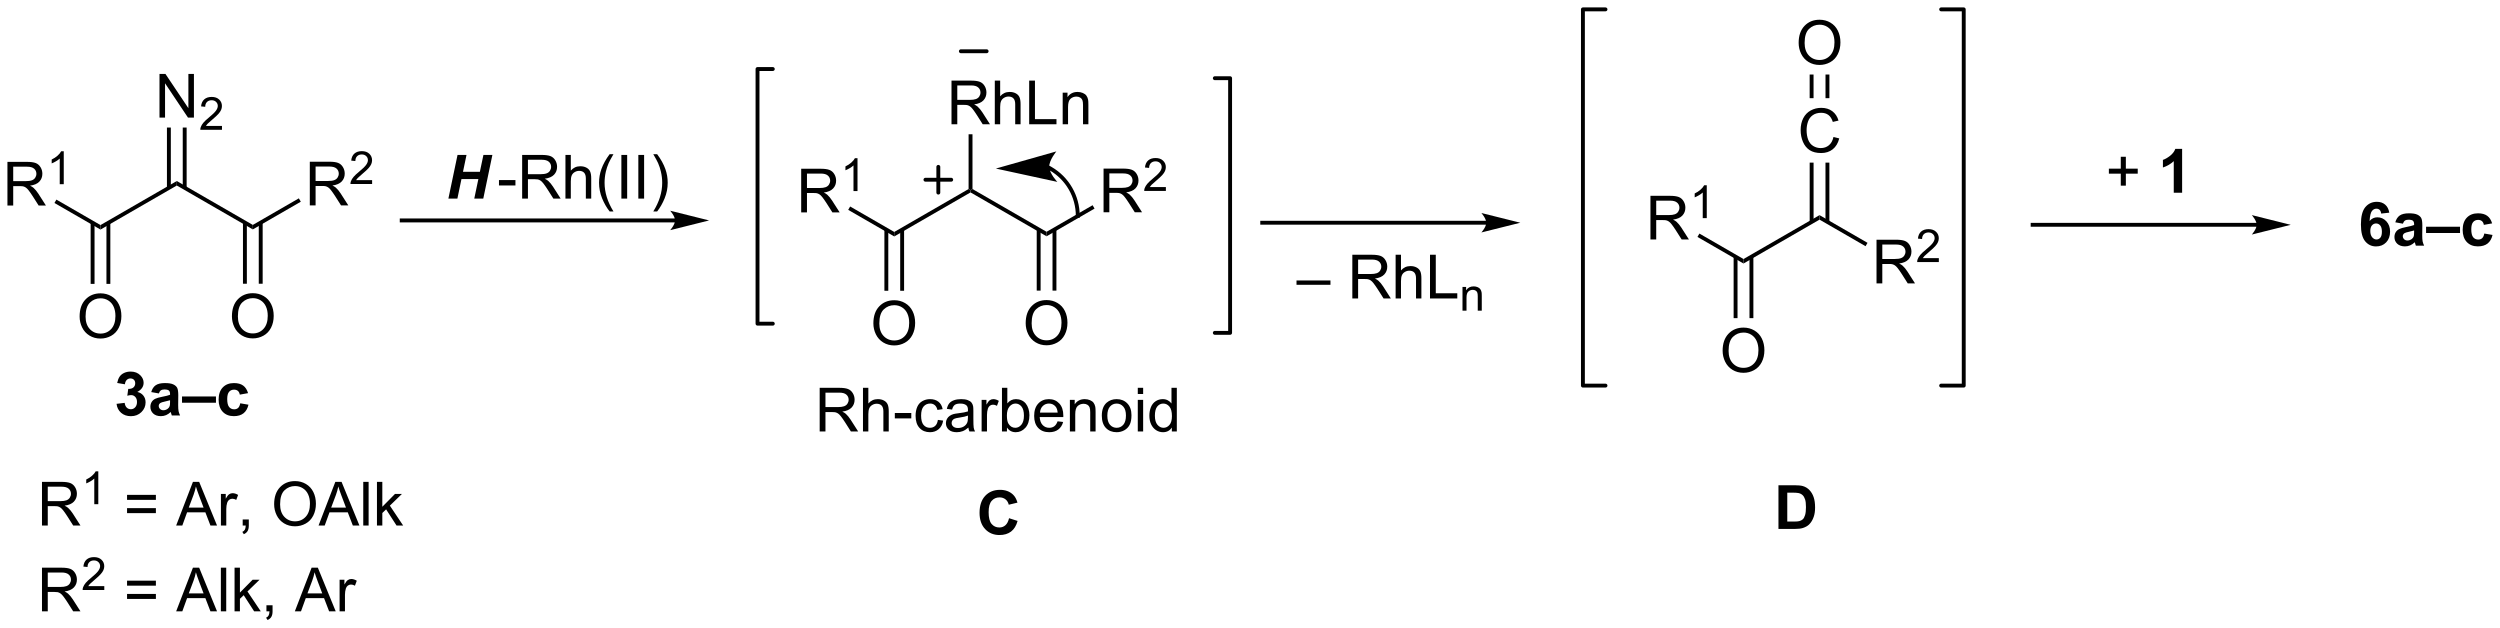 <?xml version="1.0" encoding="UTF-8"?>
<!DOCTYPE svg PUBLIC '-//W3C//DTD SVG 1.0//EN'
          'http://www.w3.org/TR/2001/REC-SVG-20010904/DTD/svg10.dtd'>
<svg stroke-dasharray="none" shape-rendering="auto" xmlns="http://www.w3.org/2000/svg" font-family="'Dialog'" text-rendering="auto" width="899" fill-opacity="1" color-interpolation="auto" color-rendering="auto" preserveAspectRatio="xMidYMid meet" font-size="12px" viewBox="0 0 899 226" fill="black" xmlns:xlink="http://www.w3.org/1999/xlink" stroke="black" image-rendering="auto" stroke-miterlimit="10" stroke-linecap="square" stroke-linejoin="miter" font-style="normal" stroke-width="1" height="226" stroke-dashoffset="0" font-weight="normal" stroke-opacity="1"
><!--Generated by the Batik Graphics2D SVG Generator--><defs id="genericDefs"
  /><g
  ><defs id="defs1"
    ><clipPath clipPathUnits="userSpaceOnUse" id="clipPath1"
      ><path d="M2.992 0.633 L340.099 0.633 L340.099 85.236 L2.992 85.236 L2.992 0.633 Z"
      /></clipPath
      ><clipPath clipPathUnits="userSpaceOnUse" id="clipPath2"
      ><path d="M96.014 101.661 L96.014 183.912 L423.748 183.912 L423.748 101.661 Z"
      /></clipPath
    ></defs
    ><g transform="scale(2.667,2.667) translate(-2.992,-0.633) matrix(1.029,0,0,1.029,-95.769,-103.936)"
    ><path d="M373.87 125.948 L373.87 124.377 L372.31 124.377 L372.31 123.721 L373.87 123.721 L373.87 122.164 L374.534 122.164 L374.534 123.721 L376.091 123.721 L376.091 124.377 L374.534 124.377 L374.534 125.948 L373.87 125.948 Z" stroke="none" clip-path="url(#clipPath2)"
    /></g
    ><g transform="scale(2.667,2.667) translate(-2.992,-0.633) matrix(1.029,0,0,1.029,-95.769,-103.936)"
    ><path d="M381.908 126.875 L380.812 126.875 L380.812 122.737 Q380.21 123.299 379.392 123.57 L379.392 122.573 Q379.822 122.432 380.325 122.041 Q380.83 121.648 381.017 121.125 L381.908 121.125 L381.908 126.875 Z" stroke="none" clip-path="url(#clipPath2)"
    /></g
    ><g transform="matrix(2.743,0,0,2.743,-263.361,-278.85)"
    ><path d="M184.51 130.302 L148.675 130.302 L148.42 130.302 L148.42 130.812 L148.675 130.812 L184.51 130.812 L184.765 130.812 L184.765 130.302 L184.51 130.302 ZM188.974 130.557 L183.872 129.282 C183.872 129.282 184.51 129.999 184.51 130.557 C184.51 131.115 183.872 131.833 183.872 131.833 Z" stroke="none" clip-path="url(#clipPath2)"
    /></g
    ><g transform="matrix(2.743,0,0,2.743,-263.361,-278.85)"
    ><path d="M109.186 131.754 L109.186 131.165 L119.188 125.391 L119.188 125.98 Z" stroke="none" clip-path="url(#clipPath2)"
    /></g
    ><g transform="matrix(2.743,0,0,2.743,-263.361,-278.85)"
    ><path d="M116.922 117.077 L116.922 111.35 L117.701 111.35 L120.709 115.845 L120.709 111.35 L121.435 111.35 L121.435 117.077 L120.657 117.077 L117.649 112.577 L117.649 117.077 L116.922 117.077 Z" stroke="none" clip-path="url(#clipPath2)"
    /></g
    ><g transform="matrix(2.743,0,0,2.743,-263.361,-278.85)"
    ><path d="M125.112 118.169 L125.112 118.677 L122.272 118.677 Q122.266 118.485 122.334 118.309 Q122.442 118.02 122.68 117.739 Q122.92 117.458 123.372 117.089 Q124.071 116.514 124.317 116.179 Q124.563 115.843 124.563 115.544 Q124.563 115.231 124.338 115.016 Q124.116 114.8 123.754 114.8 Q123.374 114.8 123.145 115.028 Q122.916 115.257 122.915 115.661 L122.372 115.606 Q122.428 114.999 122.791 114.683 Q123.155 114.364 123.766 114.364 Q124.385 114.364 124.745 114.708 Q125.106 115.05 125.106 115.555 Q125.106 115.813 125.001 116.063 Q124.895 116.311 124.649 116.587 Q124.405 116.862 123.836 117.343 Q123.362 117.741 123.227 117.884 Q123.092 118.026 123.004 118.169 L125.112 118.169 Z" stroke="none" clip-path="url(#clipPath2)"
    /></g
    ><g transform="matrix(2.743,0,0,2.743,-263.361,-278.85)"
    ><path d="M120.479 126.283 L120.479 118.38 L119.969 118.38 L119.969 126.283 ZM118.407 126.283 L118.407 118.38 L117.897 118.38 L117.897 126.283 Z" stroke="none" clip-path="url(#clipPath2)"
    /></g
    ><g transform="matrix(2.743,0,0,2.743,-263.361,-278.85)"
    ><path d="M119.188 125.98 L119.188 125.391 L129.155 131.145 L129.155 131.734 Z" stroke="none" clip-path="url(#clipPath2)"
    /></g
    ><g transform="matrix(2.743,0,0,2.743,-263.361,-278.85)"
    ><path d="M126.418 143.134 Q126.418 141.707 127.183 140.902 Q127.949 140.095 129.16 140.095 Q129.952 140.095 130.587 140.475 Q131.225 140.853 131.558 141.53 Q131.894 142.207 131.894 143.066 Q131.894 143.939 131.543 144.626 Q131.191 145.314 130.545 145.668 Q129.902 146.022 129.155 146.022 Q128.347 146.022 127.709 145.631 Q127.074 145.238 126.746 144.564 Q126.418 143.887 126.418 143.134 ZM127.199 143.145 Q127.199 144.181 127.754 144.777 Q128.311 145.371 129.152 145.371 Q130.006 145.371 130.558 144.77 Q131.113 144.168 131.113 143.064 Q131.113 142.363 130.876 141.843 Q130.639 141.322 130.183 141.035 Q129.73 140.746 129.162 140.746 Q128.358 140.746 127.777 141.301 Q127.199 141.853 127.199 143.145 Z" stroke="none" clip-path="url(#clipPath2)"
    /></g
    ><g transform="matrix(2.743,0,0,2.743,-263.361,-278.85)"
    ><path d="M127.864 130.842 L127.864 138.855 L128.374 138.855 L128.374 130.842 ZM129.935 130.842 L129.935 138.855 L130.446 138.855 L130.446 130.842 Z" stroke="none" clip-path="url(#clipPath2)"
    /></g
    ><g transform="matrix(2.743,0,0,2.743,-263.361,-278.85)"
    ><path d="M136.627 128.585 L136.627 122.859 L139.166 122.859 Q139.931 122.859 140.33 123.012 Q140.728 123.166 140.965 123.557 Q141.205 123.947 141.205 124.421 Q141.205 125.031 140.809 125.45 Q140.416 125.867 139.59 125.978 Q139.892 126.124 140.049 126.265 Q140.379 126.57 140.676 127.025 L141.674 128.585 L140.72 128.585 L139.963 127.392 Q139.629 126.877 139.413 126.603 Q139.2 126.33 139.03 126.221 Q138.861 126.111 138.684 126.07 Q138.556 126.041 138.262 126.041 L137.385 126.041 L137.385 128.585 L136.627 128.585 ZM137.385 125.385 L139.012 125.385 Q139.533 125.385 139.825 125.278 Q140.119 125.171 140.27 124.934 Q140.424 124.697 140.424 124.421 Q140.424 124.015 140.127 123.754 Q139.832 123.492 139.197 123.492 L137.385 123.492 L137.385 125.385 Z" stroke="none" clip-path="url(#clipPath2)"
    /></g
    ><g transform="matrix(2.743,0,0,2.743,-263.361,-278.85)"
    ><path d="M144.795 125.277 L144.795 125.785 L141.955 125.785 Q141.95 125.594 142.018 125.418 Q142.125 125.129 142.364 124.848 Q142.604 124.567 143.055 124.197 Q143.754 123.623 144 123.287 Q144.246 122.951 144.246 122.652 Q144.246 122.34 144.022 122.125 Q143.799 121.908 143.438 121.908 Q143.057 121.908 142.828 122.137 Q142.6 122.365 142.598 122.77 L142.055 122.715 Q142.112 122.108 142.475 121.791 Q142.838 121.473 143.45 121.473 Q144.069 121.473 144.428 121.817 Q144.789 122.158 144.789 122.664 Q144.789 122.922 144.684 123.172 Q144.578 123.42 144.332 123.695 Q144.088 123.971 143.52 124.451 Q143.045 124.85 142.911 124.992 Q142.776 125.135 142.688 125.277 L144.795 125.277 Z" stroke="none" clip-path="url(#clipPath2)"
    /></g
    ><g transform="matrix(2.743,0,0,2.743,-263.361,-278.85)"
    ><path d="M129.155 131.734 L129.155 131.145 L135.19 127.66 L135.445 128.102 Z" stroke="none" clip-path="url(#clipPath2)"
    /></g
    ><g transform="matrix(2.743,0,0,2.743,-263.361,-278.85)"
    ><path d="M106.449 143.154 Q106.449 141.727 107.215 140.923 Q107.981 140.115 109.192 140.115 Q109.983 140.115 110.619 140.495 Q111.257 140.873 111.59 141.55 Q111.926 142.227 111.926 143.087 Q111.926 143.959 111.574 144.646 Q111.223 145.334 110.577 145.688 Q109.934 146.042 109.186 146.042 Q108.379 146.042 107.741 145.652 Q107.106 145.258 106.778 144.584 Q106.449 143.907 106.449 143.154 ZM107.231 143.165 Q107.231 144.201 107.785 144.798 Q108.343 145.391 109.184 145.391 Q110.038 145.391 110.59 144.79 Q111.145 144.188 111.145 143.084 Q111.145 142.383 110.908 141.863 Q110.671 141.342 110.215 141.055 Q109.762 140.766 109.194 140.766 Q108.389 140.766 107.809 141.321 Q107.231 141.873 107.231 143.165 Z" stroke="none" clip-path="url(#clipPath2)"
    /></g
    ><g transform="matrix(2.743,0,0,2.743,-263.361,-278.85)"
    ><path d="M107.895 130.862 L107.895 138.875 L108.406 138.875 L108.406 130.862 ZM109.967 130.862 L109.967 138.875 L110.477 138.875 L110.477 130.862 Z" stroke="none" clip-path="url(#clipPath2)"
    /></g
    ><g transform="matrix(2.743,0,0,2.743,-263.361,-278.85)"
    ><path d="M96.987 128.605 L96.987 122.879 L99.526 122.879 Q100.291 122.879 100.69 123.032 Q101.088 123.186 101.325 123.577 Q101.565 123.967 101.565 124.441 Q101.565 125.051 101.169 125.47 Q100.776 125.887 99.95 125.999 Q100.252 126.144 100.408 126.285 Q100.739 126.59 101.036 127.045 L102.033 128.605 L101.08 128.605 L100.322 127.413 Q99.989 126.897 99.773 126.624 Q99.559 126.35 99.39 126.241 Q99.221 126.131 99.044 126.09 Q98.916 126.061 98.622 126.061 L97.744 126.061 L97.744 128.605 L96.987 128.605 ZM97.744 125.405 L99.372 125.405 Q99.893 125.405 100.184 125.298 Q100.479 125.191 100.63 124.954 Q100.783 124.717 100.783 124.441 Q100.783 124.035 100.487 123.775 Q100.192 123.512 99.557 123.512 L97.744 123.512 L97.744 125.405 Z" stroke="none" clip-path="url(#clipPath2)"
    /></g
    ><g transform="matrix(2.743,0,0,2.743,-263.361,-278.85)"
    ><path d="M104.37 125.805 L103.843 125.805 L103.843 122.444 Q103.651 122.626 103.343 122.807 Q103.034 122.989 102.788 123.081 L102.788 122.571 Q103.229 122.362 103.559 122.067 Q103.891 121.77 104.03 121.493 L104.37 121.493 L104.37 125.805 Z" stroke="none" clip-path="url(#clipPath2)"
    /></g
    ><g transform="matrix(2.743,0,0,2.743,-263.361,-278.85)"
    ><path d="M109.186 131.165 L109.186 131.754 L103.15 128.269 L103.405 127.827 Z" stroke="none" clip-path="url(#clipPath2)"
    /></g
    ><g transform="matrix(2.743,0,0,2.743,-263.361,-278.85)"
    ><path d="M158.724 125.136 L156.508 125.136 L155.974 127.696 L154.795 127.696 L155.993 121.969 L157.17 121.969 L156.709 124.18 L158.922 124.18 L159.388 121.969 L160.563 121.969 L159.368 127.696 L158.188 127.696 L158.724 125.136 Z" stroke="none" clip-path="url(#clipPath2)"
    /></g
    ><g transform="matrix(2.743,0,0,2.743,-263.361,-278.85)"
    ><path d="M161.426 125.977 L161.426 125.269 L163.585 125.269 L163.585 125.977 L161.426 125.977 ZM164.465 127.696 L164.465 121.969 L167.004 121.969 Q167.77 121.969 168.168 122.123 Q168.567 122.277 168.804 122.667 Q169.043 123.058 169.043 123.532 Q169.043 124.141 168.648 124.561 Q168.254 124.977 167.429 125.089 Q167.731 125.235 167.887 125.376 Q168.218 125.68 168.515 126.136 L169.512 127.696 L168.559 127.696 L167.801 126.503 Q167.468 125.988 167.252 125.714 Q167.038 125.441 166.869 125.332 Q166.7 125.222 166.523 125.18 Q166.395 125.152 166.101 125.152 L165.223 125.152 L165.223 127.696 L164.465 127.696 ZM165.223 124.496 L166.851 124.496 Q167.371 124.496 167.663 124.389 Q167.957 124.282 168.108 124.045 Q168.262 123.808 168.262 123.532 Q168.262 123.126 167.965 122.865 Q167.671 122.602 167.036 122.602 L165.223 122.602 L165.223 124.496 ZM170.141 127.696 L170.141 121.969 L170.844 121.969 L170.844 124.024 Q171.336 123.454 172.086 123.454 Q172.547 123.454 172.886 123.636 Q173.227 123.816 173.373 124.136 Q173.519 124.457 173.519 125.066 L173.519 127.696 L172.815 127.696 L172.815 125.066 Q172.815 124.54 172.586 124.3 Q172.36 124.058 171.94 124.058 Q171.628 124.058 171.352 124.222 Q171.078 124.384 170.961 124.662 Q170.844 124.938 170.844 125.425 L170.844 127.696 L170.141 127.696 ZM175.934 129.381 Q175.351 128.647 174.947 127.662 Q174.546 126.675 174.546 125.621 Q174.546 124.691 174.848 123.839 Q175.2 122.852 175.934 121.871 L176.436 121.871 Q175.965 122.683 175.811 123.032 Q175.575 123.571 175.436 124.157 Q175.27 124.886 175.27 125.626 Q175.27 127.503 176.436 129.381 L175.934 129.381 ZM177.473 127.696 L177.473 121.969 L178.231 121.969 L178.231 127.696 L177.473 127.696 ZM179.696 127.696 L179.696 121.969 L180.453 121.969 L180.453 127.696 L179.696 127.696 ZM182.161 129.381 L181.655 129.381 Q182.825 127.503 182.825 125.626 Q182.825 124.891 182.655 124.167 Q182.523 123.582 182.286 123.042 Q182.132 122.691 181.655 121.871 L182.161 121.871 Q182.895 122.852 183.246 123.839 Q183.546 124.691 183.546 125.621 Q183.546 126.675 183.142 127.662 Q182.739 128.647 182.161 129.381 Z" stroke="none" clip-path="url(#clipPath2)"
    /></g
    ><g transform="matrix(2.743,0,0,2.743,-263.361,-278.85)"
    ><path d="M321.844 147.645 Q321.844 146.218 322.609 145.414 Q323.375 144.606 324.586 144.606 Q325.377 144.606 326.013 144.987 Q326.651 145.364 326.984 146.041 Q327.32 146.718 327.32 147.578 Q327.32 148.45 326.969 149.137 Q326.617 149.825 325.971 150.179 Q325.328 150.533 324.58 150.533 Q323.773 150.533 323.135 150.143 Q322.5 149.75 322.172 149.075 Q321.844 148.398 321.844 147.645 ZM322.625 147.656 Q322.625 148.692 323.18 149.289 Q323.737 149.882 324.578 149.882 Q325.432 149.882 325.984 149.281 Q326.539 148.679 326.539 147.575 Q326.539 146.875 326.302 146.354 Q326.065 145.833 325.609 145.546 Q325.156 145.257 324.588 145.257 Q323.784 145.257 323.203 145.812 Q322.625 146.364 322.625 147.656 Z" stroke="none" clip-path="url(#clipPath2)"
    /></g
    ><g transform="matrix(2.743,0,0,2.743,-263.361,-278.85)"
    ><path d="M325.875 143.366 L325.875 135.311 L325.365 135.311 L325.365 143.366 ZM323.796 143.366 L323.796 135.311 L323.286 135.311 L323.286 143.366 Z" stroke="none" clip-path="url(#clipPath2)"
    /></g
    ><g transform="matrix(2.743,0,0,2.743,-263.361,-278.85)"
    ><path d="M312.381 133.056 L312.381 127.33 L314.92 127.33 Q315.685 127.33 316.084 127.484 Q316.482 127.637 316.719 128.028 Q316.959 128.418 316.959 128.892 Q316.959 129.502 316.563 129.921 Q316.17 130.338 315.344 130.45 Q315.646 130.595 315.803 130.736 Q316.133 131.041 316.43 131.496 L317.428 133.056 L316.474 133.056 L315.717 131.864 Q315.383 131.348 315.167 131.075 Q314.954 130.801 314.784 130.692 Q314.615 130.582 314.438 130.541 Q314.31 130.512 314.016 130.512 L313.138 130.512 L313.138 133.056 L312.381 133.056 ZM313.138 129.856 L314.766 129.856 Q315.287 129.856 315.579 129.749 Q315.873 129.642 316.024 129.405 Q316.178 129.168 316.178 128.892 Q316.178 128.486 315.881 128.226 Q315.586 127.963 314.951 127.963 L313.138 127.963 L313.138 129.856 Z" stroke="none" clip-path="url(#clipPath2)"
    /></g
    ><g transform="matrix(2.743,0,0,2.743,-263.361,-278.85)"
    ><path d="M319.764 130.256 L319.237 130.256 L319.237 126.895 Q319.045 127.077 318.737 127.258 Q318.428 127.44 318.182 127.532 L318.182 127.022 Q318.623 126.813 318.954 126.518 Q319.286 126.221 319.424 125.944 L319.764 125.944 L319.764 130.256 Z" stroke="none" clip-path="url(#clipPath2)"
    /></g
    ><g transform="matrix(2.743,0,0,2.743,-263.361,-278.85)"
    ><path d="M324.58 135.616 L324.58 136.205 L318.544 132.72 L318.799 132.278 Z" stroke="none" clip-path="url(#clipPath2)"
    /></g
    ><g transform="matrix(2.743,0,0,2.743,-263.361,-278.85)"
    ><path d="M324.58 136.205 L324.58 135.616 L334.547 129.862 L334.547 130.451 Z" stroke="none" clip-path="url(#clipPath2)"
    /></g
    ><g transform="matrix(2.743,0,0,2.743,-263.361,-278.85)"
    ><path d="M336.375 119.615 L337.133 119.805 Q336.896 120.74 336.276 121.232 Q335.657 121.722 334.764 121.722 Q333.836 121.722 333.256 121.344 Q332.678 120.966 332.373 120.253 Q332.071 119.537 332.071 118.716 Q332.071 117.821 332.412 117.157 Q332.756 116.49 333.386 116.144 Q334.016 115.797 334.774 115.797 Q335.633 115.797 336.219 116.235 Q336.805 116.672 337.037 117.466 L336.289 117.641 Q336.092 117.016 335.711 116.732 Q335.334 116.446 334.758 116.446 Q334.099 116.446 333.654 116.763 Q333.211 117.078 333.032 117.612 Q332.852 118.146 332.852 118.711 Q332.852 119.443 333.065 119.987 Q333.279 120.532 333.727 120.802 Q334.178 121.071 334.701 121.071 Q335.336 121.071 335.776 120.703 Q336.219 120.336 336.375 119.615 Z" stroke="none" clip-path="url(#clipPath2)"
    /></g
    ><g transform="matrix(2.743,0,0,2.743,-263.361,-278.85)"
    ><path d="M335.838 130.754 L335.838 122.978 L335.328 122.978 L335.328 130.754 ZM333.767 130.754 L333.767 122.978 L333.256 122.978 L333.256 130.754 Z" stroke="none" clip-path="url(#clipPath2)"
    /></g
    ><g transform="matrix(2.743,0,0,2.743,-263.361,-278.85)"
    ><path d="M331.81 107.285 Q331.81 105.858 332.576 105.053 Q333.342 104.246 334.553 104.246 Q335.344 104.246 335.98 104.626 Q336.618 105.004 336.951 105.681 Q337.287 106.358 337.287 107.217 Q337.287 108.09 336.935 108.777 Q336.584 109.465 335.938 109.819 Q335.295 110.173 334.547 110.173 Q333.74 110.173 333.102 109.782 Q332.467 109.389 332.139 108.715 Q331.81 108.037 331.81 107.285 ZM332.592 107.295 Q332.592 108.332 333.146 108.928 Q333.704 109.522 334.545 109.522 Q335.399 109.522 335.951 108.92 Q336.506 108.319 336.506 107.215 Q336.506 106.514 336.269 105.993 Q336.032 105.472 335.576 105.186 Q335.123 104.897 334.555 104.897 Q333.75 104.897 333.17 105.451 Q332.592 106.004 332.592 107.295 Z" stroke="none" clip-path="url(#clipPath2)"
    /></g
    ><g transform="matrix(2.743,0,0,2.743,-263.361,-278.85)"
    ><path d="M335.842 114.53 L335.842 111.429 L335.332 111.429 L335.332 114.53 ZM333.763 114.53 L333.763 111.429 L333.253 111.429 L333.253 114.53 Z" stroke="none" clip-path="url(#clipPath2)"
    /></g
    ><g transform="matrix(2.743,0,0,2.743,-263.361,-278.85)"
    ><path d="M342.019 138.811 L342.019 133.084 L344.558 133.084 Q345.324 133.084 345.722 133.238 Q346.121 133.391 346.358 133.782 Q346.597 134.173 346.597 134.647 Q346.597 135.256 346.202 135.675 Q345.808 136.092 344.983 136.204 Q345.285 136.35 345.441 136.49 Q345.772 136.795 346.069 137.251 L347.066 138.811 L346.113 138.811 L345.355 137.618 Q345.022 137.102 344.806 136.829 Q344.592 136.555 344.423 136.446 Q344.254 136.337 344.077 136.295 Q343.949 136.266 343.655 136.266 L342.777 136.266 L342.777 138.811 L342.019 138.811 ZM342.777 135.61 L344.405 135.61 Q344.926 135.61 345.217 135.503 Q345.512 135.397 345.663 135.16 Q345.816 134.923 345.816 134.647 Q345.816 134.24 345.519 133.98 Q345.225 133.717 344.59 133.717 L342.777 133.717 L342.777 135.61 Z" stroke="none" clip-path="url(#clipPath2)"
    /></g
    ><g transform="matrix(2.743,0,0,2.743,-263.361,-278.85)"
    ><path d="M350.188 135.503 L350.188 136.011 L347.348 136.011 Q347.342 135.819 347.411 135.643 Q347.518 135.354 347.756 135.073 Q347.997 134.792 348.448 134.423 Q349.147 133.849 349.393 133.513 Q349.639 133.177 349.639 132.878 Q349.639 132.565 349.414 132.351 Q349.192 132.134 348.83 132.134 Q348.45 132.134 348.221 132.362 Q347.993 132.591 347.991 132.995 L347.448 132.94 Q347.504 132.333 347.868 132.017 Q348.231 131.698 348.842 131.698 Q349.461 131.698 349.821 132.042 Q350.182 132.384 350.182 132.89 Q350.182 133.147 350.077 133.397 Q349.971 133.645 349.725 133.921 Q349.481 134.196 348.913 134.677 Q348.438 135.075 348.303 135.218 Q348.168 135.36 348.08 135.503 L350.188 135.503 Z" stroke="none" clip-path="url(#clipPath2)"
    /></g
    ><g transform="matrix(2.743,0,0,2.743,-263.361,-278.85)"
    ><path d="M334.547 130.451 L334.547 129.862 L340.838 133.494 L340.583 133.935 Z" stroke="none" clip-path="url(#clipPath2)"
    /></g
    ><g transform="matrix(2.743,0,0,2.743,-263.361,-278.85)"
    ><path d="M329.163 165.273 L331.277 165.273 Q331.991 165.273 332.366 165.382 Q332.871 165.53 333.23 165.911 Q333.59 166.288 333.777 166.838 Q333.965 167.385 333.965 168.189 Q333.965 168.898 333.788 169.408 Q333.574 170.033 333.176 170.421 Q332.873 170.713 332.363 170.877 Q331.98 170.999 331.34 170.999 L329.163 170.999 L329.163 165.273 ZM330.319 166.242 L330.319 170.033 L331.183 170.033 Q331.668 170.033 331.881 169.978 Q332.163 169.908 332.347 169.742 Q332.535 169.572 332.652 169.189 Q332.769 168.804 332.769 168.14 Q332.769 167.476 332.652 167.122 Q332.535 166.765 332.324 166.567 Q332.113 166.367 331.788 166.296 Q331.545 166.242 330.84 166.242 L330.319 166.242 Z" stroke="none" clip-path="url(#clipPath2)"
    /></g
    ><g stroke-width="0.51" transform="matrix(2.743,0,0,2.743,-263.361,-278.85)" stroke-linejoin="round" stroke-linecap="round"
    ><path fill="none" d="M350.493 152.211 L353.452 152.211 L353.452 102.888 L350.493 102.888" clip-path="url(#clipPath2)"
    /></g
    ><g stroke-width="0.51" transform="matrix(2.743,0,0,2.743,-263.361,-278.85)" stroke-linejoin="round" stroke-linecap="round"
    ><path fill="none" d="M306.488 102.888 L303.528 102.888 L303.528 152.211 L306.488 152.211" clip-path="url(#clipPath2)"
    /></g
    ><g transform="matrix(2.743,0,0,2.743,-263.361,-278.85)"
    ><path d="M409.241 129.54 L408.179 129.657 Q408.14 129.329 407.976 129.173 Q407.811 129.017 407.548 129.017 Q407.202 129.017 406.96 129.329 Q406.72 129.642 406.658 130.631 Q407.069 130.147 407.679 130.147 Q408.366 130.147 408.856 130.67 Q409.345 131.194 409.345 132.022 Q409.345 132.899 408.83 133.433 Q408.314 133.965 407.507 133.965 Q406.64 133.965 406.08 133.29 Q405.522 132.616 405.522 131.079 Q405.522 129.506 406.103 128.811 Q406.686 128.116 407.616 128.116 Q408.267 128.116 408.694 128.48 Q409.124 128.845 409.241 129.54 ZM406.752 131.936 Q406.752 132.47 406.996 132.761 Q407.244 133.053 407.561 133.053 Q407.866 133.053 408.069 132.816 Q408.272 132.577 408.272 132.032 Q408.272 131.475 408.054 131.215 Q407.835 130.954 407.507 130.954 Q407.189 130.954 406.97 131.204 Q406.752 131.452 406.752 131.936 ZM411.026 130.983 L410.029 130.803 Q410.198 130.202 410.607 129.912 Q411.019 129.623 411.826 129.623 Q412.56 129.623 412.92 129.798 Q413.279 129.97 413.425 130.238 Q413.573 130.506 413.573 131.22 L413.56 132.501 Q413.56 133.048 413.612 133.308 Q413.667 133.569 413.81 133.866 L412.724 133.866 Q412.683 133.756 412.62 133.54 Q412.591 133.444 412.581 133.412 Q412.3 133.686 411.979 133.824 Q411.659 133.959 411.295 133.959 Q410.654 133.959 410.284 133.613 Q409.917 133.264 409.917 132.733 Q409.917 132.381 410.084 132.105 Q410.253 131.829 410.555 131.683 Q410.857 131.537 411.427 131.428 Q412.198 131.282 412.495 131.157 L412.495 131.048 Q412.495 130.733 412.339 130.597 Q412.183 130.462 411.748 130.462 Q411.456 130.462 411.292 130.579 Q411.128 130.694 411.026 130.983 ZM412.495 131.873 Q412.284 131.944 411.826 132.043 Q411.37 132.139 411.229 132.233 Q411.013 132.384 411.013 132.618 Q411.013 132.85 411.185 133.019 Q411.357 133.186 411.623 133.186 Q411.92 133.186 412.19 132.991 Q412.388 132.842 412.451 132.626 Q412.495 132.485 412.495 132.092 L412.495 131.873 ZM414.064 132.202 L414.064 131.381 L418.515 131.381 L418.515 132.202 L414.064 132.202 ZM422.722 130.944 L421.638 131.139 Q421.584 130.814 421.391 130.649 Q421.198 130.485 420.888 130.485 Q420.479 130.485 420.235 130.769 Q419.99 131.053 419.99 131.717 Q419.99 132.454 420.237 132.759 Q420.487 133.064 420.904 133.064 Q421.216 133.064 421.414 132.886 Q421.615 132.709 421.698 132.274 L422.776 132.459 Q422.607 133.202 422.13 133.582 Q421.654 133.959 420.854 133.959 Q419.943 133.959 419.401 133.386 Q418.862 132.811 418.862 131.795 Q418.862 130.767 419.404 130.196 Q419.948 129.623 420.873 129.623 Q421.63 129.623 422.078 129.949 Q422.526 130.274 422.722 130.944 Z" stroke="none" clip-path="url(#clipPath2)"
    /></g
    ><g transform="matrix(2.743,0,0,2.743,-263.361,-278.85)"
    ><path d="M213.246 132.656 L213.246 132.067 L222.992 126.44 L223.247 126.588 L223.247 126.882 Z" stroke="none" clip-path="url(#clipPath2)"
    /></g
    ><g transform="matrix(2.743,0,0,2.743,-263.361,-278.85)"
    ><path d="M220.752 117.954 L220.752 112.227 L223.291 112.227 Q224.057 112.227 224.455 112.381 Q224.854 112.534 225.091 112.925 Q225.33 113.316 225.33 113.79 Q225.33 114.399 224.935 114.818 Q224.541 115.235 223.716 115.347 Q224.018 115.493 224.174 115.633 Q224.505 115.938 224.802 116.394 L225.799 117.954 L224.846 117.954 L224.088 116.761 Q223.755 116.246 223.539 115.972 Q223.325 115.699 223.156 115.589 Q222.987 115.48 222.81 115.438 Q222.682 115.409 222.388 115.409 L221.51 115.409 L221.51 117.954 L220.752 117.954 ZM221.51 114.753 L223.138 114.753 Q223.659 114.753 223.95 114.647 Q224.244 114.54 224.395 114.303 Q224.549 114.066 224.549 113.79 Q224.549 113.383 224.252 113.123 Q223.958 112.86 223.323 112.86 L221.51 112.86 L221.51 114.753 ZM226.428 117.954 L226.428 112.227 L227.131 112.227 L227.131 114.282 Q227.623 113.712 228.373 113.712 Q228.834 113.712 229.173 113.894 Q229.514 114.074 229.66 114.394 Q229.806 114.714 229.806 115.324 L229.806 117.954 L229.103 117.954 L229.103 115.324 Q229.103 114.797 228.873 114.558 Q228.647 114.316 228.228 114.316 Q227.915 114.316 227.639 114.48 Q227.366 114.641 227.248 114.92 Q227.131 115.196 227.131 115.683 L227.131 117.954 L226.428 117.954 ZM230.935 117.954 L230.935 112.227 L231.692 112.227 L231.692 117.277 L234.513 117.277 L234.513 117.954 L230.935 117.954 ZM235.327 117.954 L235.327 113.805 L235.959 113.805 L235.959 114.394 Q236.415 113.712 237.28 113.712 Q237.655 113.712 237.967 113.847 Q238.282 113.98 238.439 114.199 Q238.595 114.417 238.657 114.719 Q238.696 114.915 238.696 115.402 L238.696 117.954 L237.993 117.954 L237.993 115.43 Q237.993 115.001 237.91 114.787 Q237.829 114.574 237.621 114.449 Q237.412 114.321 237.131 114.321 Q236.681 114.321 236.355 114.607 Q236.03 114.891 236.03 115.688 L236.03 117.954 L235.327 117.954 Z" stroke="none" clip-path="url(#clipPath2)"
    /></g
    ><g transform="matrix(2.743,0,0,2.743,-263.361,-278.85)"
    ><path d="M223.502 126.44 L223.247 126.588 L222.992 126.44 L222.992 119.258 L223.502 119.258 Z" stroke="none" clip-path="url(#clipPath2)"
    /></g
    ><g transform="matrix(2.743,0,0,2.743,-263.361,-278.85)"
    ><path d="M223.247 126.882 L223.247 126.588 L223.502 126.44 L233.214 132.047 L233.214 132.636 Z" stroke="none" clip-path="url(#clipPath2)"
    /></g
    ><g transform="matrix(2.743,0,0,2.743,-263.361,-278.85)"
    ><path d="M230.477 144.036 Q230.477 142.609 231.243 141.805 Q232.008 140.997 233.219 140.997 Q234.011 140.997 234.646 141.378 Q235.284 141.755 235.618 142.432 Q235.953 143.109 235.953 143.969 Q235.953 144.841 235.602 145.529 Q235.25 146.216 234.605 146.57 Q233.961 146.924 233.214 146.924 Q232.407 146.924 231.769 146.534 Q231.133 146.141 230.805 145.466 Q230.477 144.789 230.477 144.036 ZM231.258 144.047 Q231.258 145.083 231.813 145.68 Q232.37 146.273 233.211 146.273 Q234.065 146.273 234.618 145.672 Q235.172 145.07 235.172 143.966 Q235.172 143.266 234.935 142.745 Q234.698 142.224 234.243 141.938 Q233.789 141.648 233.222 141.648 Q232.417 141.648 231.836 142.203 Q231.258 142.755 231.258 144.047 Z" stroke="none" clip-path="url(#clipPath2)"
    /></g
    ><g transform="matrix(2.743,0,0,2.743,-263.361,-278.85)"
    ><path d="M231.923 131.744 L231.923 139.757 L232.433 139.757 L232.433 131.744 ZM233.994 131.744 L233.994 139.757 L234.505 139.757 L234.505 131.744 Z" stroke="none" clip-path="url(#clipPath2)"
    /></g
    ><g transform="matrix(2.743,0,0,2.743,-263.361,-278.85)"
    ><path d="M240.686 129.488 L240.686 123.761 L243.225 123.761 Q243.991 123.761 244.389 123.915 Q244.787 124.068 245.024 124.459 Q245.264 124.85 245.264 125.323 Q245.264 125.933 244.868 126.352 Q244.475 126.769 243.649 126.881 Q243.952 127.027 244.108 127.167 Q244.439 127.472 244.735 127.928 L245.733 129.488 L244.78 129.488 L244.022 128.295 Q243.689 127.779 243.472 127.506 Q243.259 127.232 243.09 127.123 Q242.92 127.013 242.743 126.972 Q242.616 126.943 242.321 126.943 L241.444 126.943 L241.444 129.488 L240.686 129.488 ZM241.444 126.287 L243.071 126.287 Q243.592 126.287 243.884 126.18 Q244.178 126.073 244.329 125.837 Q244.483 125.6 244.483 125.323 Q244.483 124.917 244.186 124.657 Q243.892 124.394 243.256 124.394 L241.444 124.394 L241.444 126.287 Z" stroke="none" clip-path="url(#clipPath2)"
    /></g
    ><g transform="matrix(2.743,0,0,2.743,-263.361,-278.85)"
    ><path d="M248.855 126.18 L248.855 126.688 L246.015 126.688 Q246.009 126.496 246.077 126.32 Q246.185 126.031 246.423 125.75 Q246.663 125.469 247.114 125.1 Q247.814 124.525 248.06 124.189 Q248.306 123.853 248.306 123.555 Q248.306 123.242 248.081 123.027 Q247.858 122.811 247.497 122.811 Q247.116 122.811 246.888 123.039 Q246.659 123.268 246.657 123.672 L246.114 123.617 Q246.171 123.01 246.534 122.693 Q246.897 122.375 247.509 122.375 Q248.128 122.375 248.487 122.719 Q248.849 123.061 248.849 123.566 Q248.849 123.824 248.743 124.074 Q248.638 124.322 248.392 124.598 Q248.147 124.873 247.579 125.353 Q247.105 125.752 246.97 125.894 Q246.835 126.037 246.747 126.18 L248.855 126.18 Z" stroke="none" clip-path="url(#clipPath2)"
    /></g
    ><g transform="matrix(2.743,0,0,2.743,-263.361,-278.85)"
    ><path d="M233.214 132.636 L233.214 132.047 L239.249 128.563 L239.504 129.005 Z" stroke="none" clip-path="url(#clipPath2)"
    /></g
    ><g transform="matrix(2.743,0,0,2.743,-263.361,-278.85)"
    ><path d="M210.509 144.056 Q210.509 142.629 211.274 141.825 Q212.04 141.017 213.251 141.017 Q214.042 141.017 214.678 141.398 Q215.316 141.775 215.649 142.452 Q215.985 143.129 215.985 143.989 Q215.985 144.861 215.634 145.549 Q215.282 146.236 214.636 146.59 Q213.993 146.945 213.246 146.945 Q212.438 146.945 211.8 146.554 Q211.165 146.161 210.837 145.486 Q210.509 144.809 210.509 144.056 ZM211.29 144.067 Q211.29 145.103 211.845 145.7 Q212.402 146.293 213.243 146.293 Q214.097 146.293 214.649 145.692 Q215.204 145.09 215.204 143.986 Q215.204 143.286 214.967 142.765 Q214.73 142.244 214.274 141.958 Q213.821 141.668 213.253 141.668 Q212.449 141.668 211.868 142.223 Q211.29 142.775 211.29 144.067 Z" stroke="none" clip-path="url(#clipPath2)"
    /></g
    ><g transform="matrix(2.743,0,0,2.743,-263.361,-278.85)"
    ><path d="M211.955 131.764 L211.955 139.778 L212.465 139.778 L212.465 131.764 ZM214.026 131.764 L214.026 139.778 L214.536 139.778 L214.536 131.764 Z" stroke="none" clip-path="url(#clipPath2)"
    /></g
    ><g transform="matrix(2.743,0,0,2.743,-263.361,-278.85)"
    ><path d="M201.046 129.507 L201.046 123.781 L203.585 123.781 Q204.35 123.781 204.749 123.935 Q205.147 124.088 205.384 124.479 Q205.624 124.87 205.624 125.343 Q205.624 125.953 205.228 126.372 Q204.835 126.789 204.009 126.901 Q204.311 127.047 204.468 127.187 Q204.798 127.492 205.095 127.948 L206.093 129.507 L205.139 129.507 L204.382 128.315 Q204.048 127.799 203.832 127.526 Q203.619 127.252 203.449 127.143 Q203.28 127.034 203.103 126.992 Q202.975 126.963 202.681 126.963 L201.804 126.963 L201.804 129.507 L201.046 129.507 ZM201.804 126.307 L203.431 126.307 Q203.952 126.307 204.244 126.2 Q204.538 126.093 204.689 125.856 Q204.843 125.62 204.843 125.343 Q204.843 124.937 204.546 124.677 Q204.251 124.414 203.616 124.414 L201.804 124.414 L201.804 126.307 Z" stroke="none" clip-path="url(#clipPath2)"
    /></g
    ><g transform="matrix(2.743,0,0,2.743,-263.361,-278.85)"
    ><path d="M208.429 126.707 L207.902 126.707 L207.902 123.346 Q207.71 123.528 207.402 123.709 Q207.093 123.891 206.847 123.983 L206.847 123.473 Q207.288 123.264 207.619 122.969 Q207.951 122.672 208.089 122.395 L208.429 122.395 L208.429 126.707 Z" stroke="none" clip-path="url(#clipPath2)"
    /></g
    ><g transform="matrix(2.743,0,0,2.743,-263.361,-278.85)"
    ><path d="M213.246 132.067 L213.246 132.656 L207.209 129.171 L207.464 128.73 Z" stroke="none" clip-path="url(#clipPath2)"
    /></g
    ><g stroke-width="0.51" transform="matrix(2.743,0,0,2.743,-263.361,-278.85)" stroke-linejoin="round" stroke-linecap="round"
    ><path fill="none" d="M221.981 108.378 L225.356 108.378" clip-path="url(#clipPath2)"
    /></g
    ><g stroke-width="0.51" transform="matrix(2.743,0,0,2.743,-263.361,-278.85)" stroke-linejoin="round" stroke-linecap="round"
    ><path fill="none" d="M217.336 125.221 L220.711 125.221 M219.024 123.534 L219.024 126.909" clip-path="url(#clipPath2)"
    /></g
    ><g transform="matrix(2.743,0,0,2.743,-263.361,-278.85)"
    ><path d="M233.216 123.772 L233.217 123.772 L233.244 123.786 C233.261 123.794 233.278 123.803 233.295 123.811 C233.328 123.829 233.363 123.847 233.396 123.865 C233.464 123.901 233.532 123.938 233.598 123.977 C234.667 124.594 235.53 125.472 236.125 126.504 C236.721 127.535 237.05 128.722 237.05 129.956 L237.05 130.211 L237.561 130.211 L237.561 129.956 C237.561 128.632 237.208 127.358 236.567 126.249 C235.927 125.14 235 124.197 233.853 123.535 C233.781 123.493 233.709 123.453 233.637 123.414 C233.6 123.395 233.564 123.376 233.528 123.357 C233.509 123.348 233.491 123.339 233.472 123.329 L233.445 123.316 L233.445 123.316 L233.216 123.201 L232.988 123.658 L233.216 123.772 ZM226.567 123.756 L234.625 125.504 C234.625 125.504 233.59 124.411 233.563 123.536 C233.536 122.662 234.5 121.506 234.5 121.506 Z" stroke="none" clip-path="url(#clipPath2)"
    /></g
    ><g transform="matrix(2.743,0,0,2.743,-263.361,-278.85)"
    ><path d="M290.857 130.603 L261.486 130.603 L261.231 130.603 L261.231 131.113 L261.486 131.113 L290.857 131.113 L291.112 131.113 L291.112 130.603 L290.857 130.603 ZM295.322 130.858 L290.219 129.583 C290.219 129.583 290.857 130.3 290.857 130.858 C290.857 131.416 290.219 132.134 290.219 132.134 Z" stroke="none" clip-path="url(#clipPath2)"
    /></g
    ><g transform="matrix(2.743,0,0,2.743,-263.361,-278.85)"
    ><path d="M265.981 138.994 L265.981 138.426 L270.432 138.426 L270.432 138.994 L265.981 138.994 ZM273.299 140.783 L273.299 135.056 L275.838 135.056 Q276.604 135.056 277.002 135.21 Q277.401 135.363 277.637 135.754 Q277.877 136.145 277.877 136.619 Q277.877 137.228 277.481 137.647 Q277.088 138.064 276.262 138.176 Q276.565 138.322 276.721 138.463 Q277.052 138.767 277.348 139.223 L278.346 140.783 L277.393 140.783 L276.635 139.59 Q276.302 139.075 276.085 138.801 Q275.872 138.528 275.703 138.418 Q275.533 138.309 275.356 138.267 Q275.229 138.238 274.934 138.238 L274.057 138.238 L274.057 140.783 L273.299 140.783 ZM274.057 137.582 L275.684 137.582 Q276.205 137.582 276.497 137.476 Q276.791 137.369 276.942 137.132 Q277.096 136.895 277.096 136.619 Q277.096 136.213 276.799 135.952 Q276.505 135.689 275.869 135.689 L274.057 135.689 L274.057 137.582 ZM278.975 140.783 L278.975 135.056 L279.678 135.056 L279.678 137.111 Q280.17 136.541 280.92 136.541 Q281.381 136.541 281.719 136.723 Q282.061 136.903 282.207 137.223 Q282.352 137.543 282.352 138.153 L282.352 140.783 L281.649 140.783 L281.649 138.153 Q281.649 137.627 281.42 137.387 Q281.193 137.145 280.774 137.145 Q280.462 137.145 280.186 137.309 Q279.912 137.47 279.795 137.749 Q279.678 138.025 279.678 138.512 L279.678 140.783 L278.975 140.783 ZM283.481 140.783 L283.481 135.056 L284.239 135.056 L284.239 140.106 L287.059 140.106 L287.059 140.783 L283.481 140.783 Z" stroke="none" clip-path="url(#clipPath2)"
    /></g
    ><g transform="matrix(2.743,0,0,2.743,-263.361,-278.85)"
    ><path d="M287.741 142.383 L287.741 139.272 L288.216 139.272 L288.216 139.713 Q288.558 139.201 289.206 139.201 Q289.487 139.201 289.722 139.303 Q289.958 139.402 290.075 139.566 Q290.192 139.731 290.239 139.957 Q290.268 140.103 290.268 140.469 L290.268 142.383 L289.741 142.383 L289.741 140.49 Q289.741 140.168 289.679 140.008 Q289.618 139.848 289.462 139.754 Q289.305 139.658 289.095 139.658 Q288.757 139.658 288.513 139.873 Q288.268 140.086 288.268 140.684 L288.268 142.383 L287.741 142.383 Z" stroke="none" clip-path="url(#clipPath2)"
    /></g
    ><g stroke-width="0.51" transform="matrix(2.743,0,0,2.743,-263.361,-278.85)" stroke-linejoin="round" stroke-linecap="round"
    ><path fill="none" d="M255.272 145.294 L257.275 145.294 L257.275 111.911 L255.272 111.911" clip-path="url(#clipPath2)"
    /></g
    ><g stroke-width="0.51" transform="matrix(2.743,0,0,2.743,-263.361,-278.85)" stroke-linejoin="round" stroke-linecap="round"
    ><path fill="none" d="M197.324 110.708 L195.321 110.708 L195.321 144.091 L197.324 144.091" clip-path="url(#clipPath2)"
    /></g
    ><g transform="matrix(2.743,0,0,2.743,-263.361,-278.85)"
    ><path d="M101.516 170.557 L101.516 164.83 L104.055 164.83 Q104.821 164.83 105.219 164.984 Q105.618 165.138 105.854 165.528 Q106.094 165.919 106.094 166.393 Q106.094 167.002 105.698 167.422 Q105.305 167.838 104.479 167.95 Q104.781 168.096 104.938 168.237 Q105.269 168.541 105.565 168.997 L106.563 170.557 L105.61 170.557 L104.852 169.364 Q104.519 168.849 104.302 168.575 Q104.089 168.302 103.919 168.192 Q103.75 168.083 103.573 168.041 Q103.446 168.013 103.151 168.013 L102.274 168.013 L102.274 170.557 L101.516 170.557 ZM102.274 167.357 L103.901 167.357 Q104.422 167.357 104.714 167.25 Q105.008 167.143 105.159 166.906 Q105.313 166.669 105.313 166.393 Q105.313 165.987 105.016 165.726 Q104.722 165.463 104.086 165.463 L102.274 165.463 L102.274 167.357 Z" stroke="none" clip-path="url(#clipPath2)"
    /></g
    ><g transform="matrix(2.743,0,0,2.743,-263.361,-278.85)"
    ><path d="M108.899 167.757 L108.372 167.757 L108.372 164.396 Q108.181 164.577 107.872 164.759 Q107.564 164.941 107.317 165.032 L107.317 164.523 Q107.759 164.314 108.089 164.019 Q108.421 163.722 108.56 163.445 L108.899 163.445 L108.899 167.757 Z" stroke="none" clip-path="url(#clipPath2)"
    /></g
    ><g transform="matrix(2.743,0,0,2.743,-263.361,-278.85)"
    ><path d="M116.449 167.19 L112.668 167.19 L112.668 166.534 L116.449 166.534 L116.449 167.19 ZM116.449 168.927 L112.668 168.927 L112.668 168.271 L116.449 168.271 L116.449 168.927 ZM119.104 170.557 L121.305 164.83 L122.122 164.83 L124.466 170.557 L123.602 170.557 L122.935 168.823 L120.539 168.823 L119.912 170.557 L119.104 170.557 ZM120.758 168.205 L122.701 168.205 L122.102 166.619 Q121.828 165.896 121.695 165.432 Q121.586 165.982 121.388 166.526 L120.758 168.205 ZM124.974 170.557 L124.974 166.409 L125.607 166.409 L125.607 167.036 Q125.849 166.596 126.052 166.455 Q126.258 166.315 126.505 166.315 Q126.859 166.315 127.227 166.541 L126.984 167.192 Q126.727 167.041 126.469 167.041 Q126.24 167.041 126.055 167.179 Q125.872 167.317 125.794 167.565 Q125.677 167.94 125.677 168.385 L125.677 170.557 L124.974 170.557 ZM127.828 170.557 L127.828 169.755 L128.63 169.755 L128.63 170.557 Q128.63 171 128.474 171.271 Q128.318 171.541 127.977 171.69 L127.781 171.39 Q128.005 171.291 128.109 171.101 Q128.216 170.914 128.227 170.557 L127.828 170.557 ZM131.951 167.768 Q131.951 166.341 132.716 165.536 Q133.482 164.729 134.693 164.729 Q135.484 164.729 136.12 165.109 Q136.758 165.487 137.091 166.164 Q137.427 166.841 137.427 167.7 Q137.427 168.573 137.076 169.26 Q136.724 169.948 136.078 170.302 Q135.435 170.656 134.688 170.656 Q133.88 170.656 133.242 170.265 Q132.607 169.872 132.279 169.198 Q131.951 168.521 131.951 167.768 ZM132.732 167.778 Q132.732 168.815 133.286 169.411 Q133.844 170.005 134.685 170.005 Q135.539 170.005 136.091 169.403 Q136.646 168.802 136.646 167.698 Q136.646 166.997 136.409 166.476 Q136.172 165.955 135.716 165.669 Q135.263 165.38 134.695 165.38 Q133.891 165.38 133.31 165.935 Q132.732 166.487 132.732 167.778 ZM137.772 170.557 L139.973 164.83 L140.79 164.83 L143.134 170.557 L142.269 170.557 L141.603 168.823 L139.207 168.823 L138.579 170.557 L137.772 170.557 ZM139.426 168.205 L141.369 168.205 L140.769 166.619 Q140.496 165.896 140.363 165.432 Q140.254 165.982 140.056 166.526 L139.426 168.205 ZM143.634 170.557 L143.634 164.83 L144.337 164.83 L144.337 170.557 L143.634 170.557 ZM145.43 170.557 L145.43 164.83 L146.133 164.83 L146.133 168.096 L147.797 166.409 L148.708 166.409 L147.122 167.948 L148.867 170.557 L148 170.557 L146.63 168.435 L146.133 168.911 L146.133 170.557 L145.43 170.557 Z" stroke="none" clip-path="url(#clipPath2)"
    /></g
    ><g transform="matrix(2.743,0,0,2.743,-263.361,-278.85)"
    ><path d="M101.516 181.807 L101.516 176.08 L104.055 176.08 Q104.821 176.08 105.219 176.234 Q105.618 176.388 105.854 176.778 Q106.094 177.169 106.094 177.643 Q106.094 178.252 105.698 178.672 Q105.305 179.088 104.479 179.2 Q104.781 179.346 104.938 179.487 Q105.269 179.791 105.565 180.247 L106.563 181.807 L105.61 181.807 L104.852 180.614 Q104.519 180.099 104.302 179.825 Q104.089 179.552 103.919 179.442 Q103.75 179.333 103.573 179.291 Q103.446 179.263 103.151 179.263 L102.274 179.263 L102.274 181.807 L101.516 181.807 ZM102.274 178.607 L103.901 178.607 Q104.422 178.607 104.714 178.5 Q105.008 178.393 105.159 178.156 Q105.313 177.919 105.313 177.643 Q105.313 177.237 105.016 176.976 Q104.722 176.713 104.086 176.713 L102.274 176.713 L102.274 178.607 Z" stroke="none" clip-path="url(#clipPath2)"
    /></g
    ><g transform="matrix(2.743,0,0,2.743,-263.361,-278.85)"
    ><path d="M109.685 178.499 L109.685 179.007 L106.845 179.007 Q106.839 178.816 106.907 178.64 Q107.015 178.351 107.253 178.07 Q107.493 177.788 107.944 177.419 Q108.644 176.845 108.89 176.509 Q109.136 176.173 109.136 175.874 Q109.136 175.562 108.911 175.347 Q108.689 175.13 108.327 175.13 Q107.946 175.13 107.718 175.359 Q107.489 175.587 107.487 175.991 L106.944 175.937 Q107.001 175.329 107.364 175.013 Q107.728 174.695 108.339 174.695 Q108.958 174.695 109.317 175.038 Q109.679 175.38 109.679 175.886 Q109.679 176.144 109.573 176.394 Q109.468 176.642 109.222 176.917 Q108.978 177.193 108.409 177.673 Q107.935 178.071 107.8 178.214 Q107.665 178.357 107.577 178.499 L109.685 178.499 Z" stroke="none" clip-path="url(#clipPath2)"
    /></g
    ><g transform="matrix(2.743,0,0,2.743,-263.361,-278.85)"
    ><path d="M116.449 178.44 L112.668 178.44 L112.668 177.784 L116.449 177.784 L116.449 178.44 ZM116.449 180.177 L112.668 180.177 L112.668 179.521 L116.449 179.521 L116.449 180.177 ZM119.104 181.807 L121.305 176.08 L122.122 176.08 L124.466 181.807 L123.602 181.807 L122.935 180.073 L120.539 180.073 L119.912 181.807 L119.104 181.807 ZM120.758 179.455 L122.701 179.455 L122.102 177.869 Q121.828 177.146 121.695 176.682 Q121.586 177.232 121.388 177.776 L120.758 179.455 ZM124.966 181.807 L124.966 176.08 L125.669 176.08 L125.669 181.807 L124.966 181.807 ZM126.762 181.807 L126.762 176.08 L127.465 176.08 L127.465 179.346 L129.129 177.659 L130.04 177.659 L128.454 179.198 L130.199 181.807 L129.332 181.807 L127.962 179.685 L127.465 180.161 L127.465 181.807 L126.762 181.807 ZM130.941 181.807 L130.941 181.005 L131.744 181.005 L131.744 181.807 Q131.744 182.25 131.587 182.521 Q131.431 182.791 131.09 182.94 L130.894 182.64 Q131.119 182.541 131.223 182.351 Q131.329 182.164 131.34 181.807 L130.941 181.807 ZM134.663 181.807 L136.863 176.08 L137.681 176.08 L140.025 181.807 L139.16 181.807 L138.494 180.073 L136.098 180.073 L135.47 181.807 L134.663 181.807 ZM136.316 179.455 L138.259 179.455 L137.66 177.869 Q137.387 177.146 137.254 176.682 Q137.144 177.232 136.947 177.776 L136.316 179.455 ZM140.532 181.807 L140.532 177.659 L141.165 177.659 L141.165 178.286 Q141.407 177.846 141.611 177.705 Q141.816 177.565 142.064 177.565 Q142.418 177.565 142.785 177.791 L142.543 178.442 Q142.285 178.291 142.027 178.291 Q141.798 178.291 141.613 178.429 Q141.431 178.567 141.353 178.815 Q141.236 179.19 141.236 179.635 L141.236 181.807 L140.532 181.807 Z" stroke="none" clip-path="url(#clipPath2)"
    /></g
    ><g transform="matrix(2.743,0,0,2.743,-263.361,-278.85)"
    ><path d="M111.293 154.6 L112.356 154.473 Q112.405 154.879 112.626 155.095 Q112.85 155.309 113.168 155.309 Q113.507 155.309 113.738 155.051 Q113.973 154.793 113.973 154.355 Q113.973 153.941 113.749 153.699 Q113.527 153.457 113.207 153.457 Q112.996 153.457 112.702 153.538 L112.824 152.644 Q113.269 152.655 113.504 152.452 Q113.738 152.246 113.738 151.905 Q113.738 151.616 113.566 151.444 Q113.394 151.272 113.108 151.272 Q112.827 151.272 112.626 151.467 Q112.428 151.663 112.387 152.038 L111.374 151.866 Q111.481 151.348 111.691 151.038 Q111.905 150.725 112.285 150.548 Q112.668 150.371 113.139 150.371 Q113.949 150.371 114.436 150.887 Q114.84 151.309 114.84 151.84 Q114.84 152.592 114.014 153.043 Q114.507 153.147 114.801 153.514 Q115.098 153.881 115.098 154.402 Q115.098 155.155 114.546 155.689 Q113.996 156.22 113.176 156.22 Q112.397 156.22 111.884 155.772 Q111.374 155.324 111.293 154.6 ZM116.836 153.238 L115.839 153.059 Q116.008 152.457 116.417 152.168 Q116.828 151.879 117.635 151.879 Q118.37 151.879 118.729 152.053 Q119.089 152.225 119.234 152.493 Q119.383 152.762 119.383 153.475 L119.37 154.756 Q119.37 155.303 119.422 155.564 Q119.477 155.824 119.62 156.121 L118.534 156.121 Q118.492 156.012 118.43 155.796 Q118.401 155.699 118.391 155.668 Q118.109 155.941 117.789 156.079 Q117.469 156.215 117.104 156.215 Q116.464 156.215 116.094 155.868 Q115.727 155.519 115.727 154.988 Q115.727 154.637 115.893 154.361 Q116.062 154.084 116.365 153.939 Q116.667 153.793 117.237 153.684 Q118.008 153.538 118.305 153.413 L118.305 153.303 Q118.305 152.988 118.148 152.853 Q117.992 152.717 117.557 152.717 Q117.266 152.717 117.102 152.834 Q116.938 152.949 116.836 153.238 ZM118.305 154.129 Q118.094 154.199 117.635 154.298 Q117.18 154.394 117.039 154.488 Q116.823 154.639 116.823 154.874 Q116.823 155.105 116.995 155.275 Q117.167 155.441 117.432 155.441 Q117.729 155.441 118 155.246 Q118.198 155.098 118.26 154.881 Q118.305 154.741 118.305 154.348 L118.305 154.129 ZM119.874 154.457 L119.874 153.637 L124.324 153.637 L124.324 154.457 L119.874 154.457 ZM128.531 153.199 L127.448 153.394 Q127.393 153.069 127.201 152.905 Q127.008 152.741 126.698 152.741 Q126.289 152.741 126.044 153.025 Q125.799 153.309 125.799 153.973 Q125.799 154.709 126.047 155.014 Q126.297 155.319 126.714 155.319 Q127.026 155.319 127.224 155.142 Q127.424 154.965 127.508 154.53 L128.586 154.715 Q128.417 155.457 127.94 155.837 Q127.464 156.215 126.664 156.215 Q125.753 156.215 125.211 155.642 Q124.672 155.066 124.672 154.051 Q124.672 153.022 125.214 152.452 Q125.758 151.879 126.682 151.879 Q127.44 151.879 127.888 152.204 Q128.336 152.53 128.531 153.199 Z" stroke="none" clip-path="url(#clipPath2)"
    /></g
    ><g transform="matrix(2.743,0,0,2.743,-263.361,-278.85)"
    ><path d="M391.857 130.877 L362.486 130.877 L362.231 130.877 L362.231 131.387 L362.486 131.387 L391.857 131.387 L392.112 131.387 L392.112 130.877 L391.857 130.877 ZM396.321 131.132 L391.219 129.857 C391.219 129.857 391.857 130.574 391.857 131.132 C391.857 131.69 391.219 132.408 391.219 132.408 Z" stroke="none" clip-path="url(#clipPath2)"
    /></g
    ><g transform="matrix(2.743,0,0,2.743,-263.361,-278.85)"
    ><path d="M228.296 169.594 L229.416 169.951 Q229.158 170.888 228.559 171.344 Q227.96 171.8 227.038 171.8 Q225.898 171.8 225.163 171.021 Q224.429 170.24 224.429 168.888 Q224.429 167.459 225.166 166.667 Q225.905 165.875 227.109 165.875 Q228.158 165.875 228.814 166.498 Q229.205 166.865 229.4 167.552 L228.257 167.826 Q228.155 167.381 227.833 167.123 Q227.51 166.865 227.049 166.865 Q226.413 166.865 226.015 167.323 Q225.619 167.779 225.619 168.802 Q225.619 169.888 226.01 170.349 Q226.4 170.81 227.025 170.81 Q227.486 170.81 227.817 170.518 Q228.15 170.224 228.296 169.594 Z" stroke="none" clip-path="url(#clipPath2)"
    /></g
    ><g transform="matrix(2.743,0,0,2.743,-263.361,-278.85)"
    ><path d="M203.47 158.226 L203.47 152.5 L206.009 152.5 Q206.774 152.5 207.173 152.653 Q207.571 152.807 207.808 153.198 Q208.048 153.588 208.048 154.062 Q208.048 154.672 207.652 155.091 Q207.259 155.508 206.433 155.619 Q206.735 155.765 206.892 155.906 Q207.222 156.211 207.519 156.666 L208.517 158.226 L207.564 158.226 L206.806 157.034 Q206.472 156.518 206.256 156.244 Q206.043 155.971 205.874 155.862 Q205.704 155.752 205.527 155.711 Q205.399 155.682 205.105 155.682 L204.228 155.682 L204.228 158.226 L203.47 158.226 ZM204.228 155.026 L205.855 155.026 Q206.376 155.026 206.668 154.919 Q206.962 154.812 207.113 154.575 Q207.267 154.338 207.267 154.062 Q207.267 153.656 206.97 153.396 Q206.675 153.133 206.04 153.133 L204.228 153.133 L204.228 155.026 ZM209.146 158.226 L209.146 152.5 L209.849 152.5 L209.849 154.554 Q210.341 153.984 211.091 153.984 Q211.552 153.984 211.89 154.166 Q212.232 154.346 212.377 154.666 Q212.523 154.987 212.523 155.596 L212.523 158.226 L211.82 158.226 L211.82 155.596 Q211.82 155.07 211.591 154.831 Q211.364 154.588 210.945 154.588 Q210.633 154.588 210.357 154.752 Q210.083 154.914 209.966 155.192 Q209.849 155.469 209.849 155.956 L209.849 158.226 L209.146 158.226 ZM213.321 156.508 L213.321 155.799 L215.48 155.799 L215.48 156.508 L213.321 156.508 ZM218.965 156.706 L219.657 156.797 Q219.543 157.51 219.077 157.916 Q218.61 158.32 217.931 158.32 Q217.079 158.32 216.561 157.763 Q216.043 157.206 216.043 156.166 Q216.043 155.494 216.264 154.992 Q216.488 154.487 216.944 154.237 Q217.399 153.984 217.933 153.984 Q218.61 153.984 219.04 154.325 Q219.47 154.666 219.59 155.297 L218.907 155.401 Q218.808 154.984 218.561 154.773 Q218.314 154.562 217.962 154.562 Q217.431 154.562 217.097 154.942 Q216.767 155.323 216.767 156.148 Q216.767 156.984 217.087 157.364 Q217.407 157.742 217.923 157.742 Q218.337 157.742 218.613 157.489 Q218.892 157.234 218.965 156.706 ZM222.965 157.713 Q222.574 158.047 222.212 158.185 Q221.853 158.32 221.439 158.32 Q220.754 158.32 220.387 157.987 Q220.019 157.651 220.019 157.133 Q220.019 156.828 220.157 156.575 Q220.298 156.323 220.522 156.172 Q220.746 156.018 221.027 155.94 Q221.235 155.885 221.652 155.836 Q222.504 155.734 222.907 155.594 Q222.91 155.448 222.91 155.409 Q222.91 154.979 222.712 154.804 Q222.441 154.565 221.91 154.565 Q221.415 154.565 221.178 154.739 Q220.941 154.914 220.829 155.354 L220.142 155.26 Q220.235 154.82 220.449 154.549 Q220.665 154.276 221.071 154.13 Q221.478 153.984 222.012 153.984 Q222.543 153.984 222.874 154.109 Q223.207 154.234 223.363 154.424 Q223.519 154.612 223.582 154.901 Q223.618 155.081 223.618 155.549 L223.618 156.487 Q223.618 157.469 223.662 157.729 Q223.707 157.987 223.84 158.226 L223.105 158.226 Q222.996 158.008 222.965 157.713 ZM222.907 156.143 Q222.524 156.299 221.759 156.409 Q221.324 156.471 221.144 156.549 Q220.965 156.627 220.866 156.778 Q220.769 156.929 220.769 157.112 Q220.769 157.393 220.983 157.581 Q221.196 157.768 221.605 157.768 Q222.012 157.768 222.327 157.591 Q222.644 157.414 222.793 157.104 Q222.907 156.867 222.907 156.401 L222.907 156.143 ZM224.7 158.226 L224.7 154.078 L225.333 154.078 L225.333 154.706 Q225.575 154.265 225.778 154.125 Q225.984 153.984 226.232 153.984 Q226.586 153.984 226.953 154.211 L226.711 154.862 Q226.453 154.711 226.195 154.711 Q225.966 154.711 225.781 154.849 Q225.599 154.987 225.521 155.234 Q225.403 155.609 225.403 156.054 L225.403 158.226 L224.7 158.226 ZM228.021 158.226 L227.367 158.226 L227.367 152.5 L228.07 152.5 L228.07 154.541 Q228.515 153.984 229.208 153.984 Q229.591 153.984 229.932 154.138 Q230.273 154.291 230.495 154.573 Q230.716 154.851 230.841 155.247 Q230.966 155.64 230.966 156.088 Q230.966 157.156 230.437 157.739 Q229.911 158.32 229.172 158.32 Q228.437 158.32 228.021 157.706 L228.021 158.226 ZM228.013 156.119 Q228.013 156.867 228.216 157.198 Q228.547 157.742 229.114 157.742 Q229.575 157.742 229.911 157.341 Q230.247 156.94 230.247 156.148 Q230.247 155.336 229.924 154.95 Q229.601 154.562 229.146 154.562 Q228.685 154.562 228.349 154.963 Q228.013 155.362 228.013 156.119 ZM234.66 156.89 L235.387 156.979 Q235.215 157.617 234.749 157.969 Q234.285 158.32 233.564 158.32 Q232.652 158.32 232.118 157.76 Q231.587 157.198 231.587 156.187 Q231.587 155.14 232.126 154.562 Q232.665 153.984 233.524 153.984 Q234.355 153.984 234.881 154.552 Q235.41 155.117 235.41 156.143 Q235.41 156.206 235.407 156.331 L232.314 156.331 Q232.353 157.015 232.699 157.38 Q233.048 157.742 233.566 157.742 Q233.954 157.742 234.228 157.539 Q234.501 157.336 234.66 156.89 ZM232.353 155.752 L234.668 155.752 Q234.621 155.229 234.402 154.969 Q234.066 154.562 233.532 154.562 Q233.048 154.562 232.717 154.888 Q232.387 155.211 232.353 155.752 ZM236.271 158.226 L236.271 154.078 L236.903 154.078 L236.903 154.666 Q237.359 153.984 238.224 153.984 Q238.599 153.984 238.911 154.119 Q239.226 154.252 239.383 154.471 Q239.539 154.69 239.601 154.992 Q239.64 155.187 239.64 155.674 L239.64 158.226 L238.937 158.226 L238.937 155.703 Q238.937 155.273 238.854 155.06 Q238.773 154.846 238.565 154.721 Q238.357 154.594 238.075 154.594 Q237.625 154.594 237.299 154.88 Q236.974 155.164 236.974 155.961 L236.974 158.226 L236.271 158.226 ZM240.457 156.151 Q240.457 155 241.097 154.445 Q241.634 153.984 242.402 153.984 Q243.259 153.984 243.8 154.544 Q244.345 155.104 244.345 156.094 Q244.345 156.893 244.103 157.354 Q243.863 157.812 243.405 158.067 Q242.946 158.32 242.402 158.32 Q241.532 158.32 240.993 157.763 Q240.457 157.203 240.457 156.151 ZM241.181 156.151 Q241.181 156.948 241.527 157.346 Q241.876 157.742 242.402 157.742 Q242.925 157.742 243.272 157.344 Q243.621 156.945 243.621 156.127 Q243.621 155.359 243.272 154.963 Q242.923 154.565 242.402 154.565 Q241.876 154.565 241.527 154.961 Q241.181 155.354 241.181 156.151 ZM245.172 153.307 L245.172 152.5 L245.875 152.5 L245.875 153.307 L245.172 153.307 ZM245.172 158.226 L245.172 154.078 L245.875 154.078 L245.875 158.226 L245.172 158.226 ZM249.637 158.226 L249.637 157.703 Q249.243 158.32 248.478 158.32 Q247.98 158.32 247.564 158.047 Q247.149 157.773 246.92 157.284 Q246.691 156.791 246.691 156.156 Q246.691 155.534 246.897 155.028 Q247.105 154.523 247.519 154.255 Q247.933 153.984 248.446 153.984 Q248.821 153.984 249.113 154.143 Q249.407 154.299 249.59 154.554 L249.59 152.5 L250.29 152.5 L250.29 158.226 L249.637 158.226 ZM247.415 156.156 Q247.415 156.953 247.751 157.349 Q248.087 157.742 248.543 157.742 Q249.004 157.742 249.327 157.364 Q249.649 156.987 249.649 156.213 Q249.649 155.362 249.321 154.963 Q248.993 154.565 248.512 154.565 Q248.043 154.565 247.728 154.948 Q247.415 155.331 247.415 156.156 Z" stroke="none" clip-path="url(#clipPath2)"
    /></g
  ></g
></svg
>
